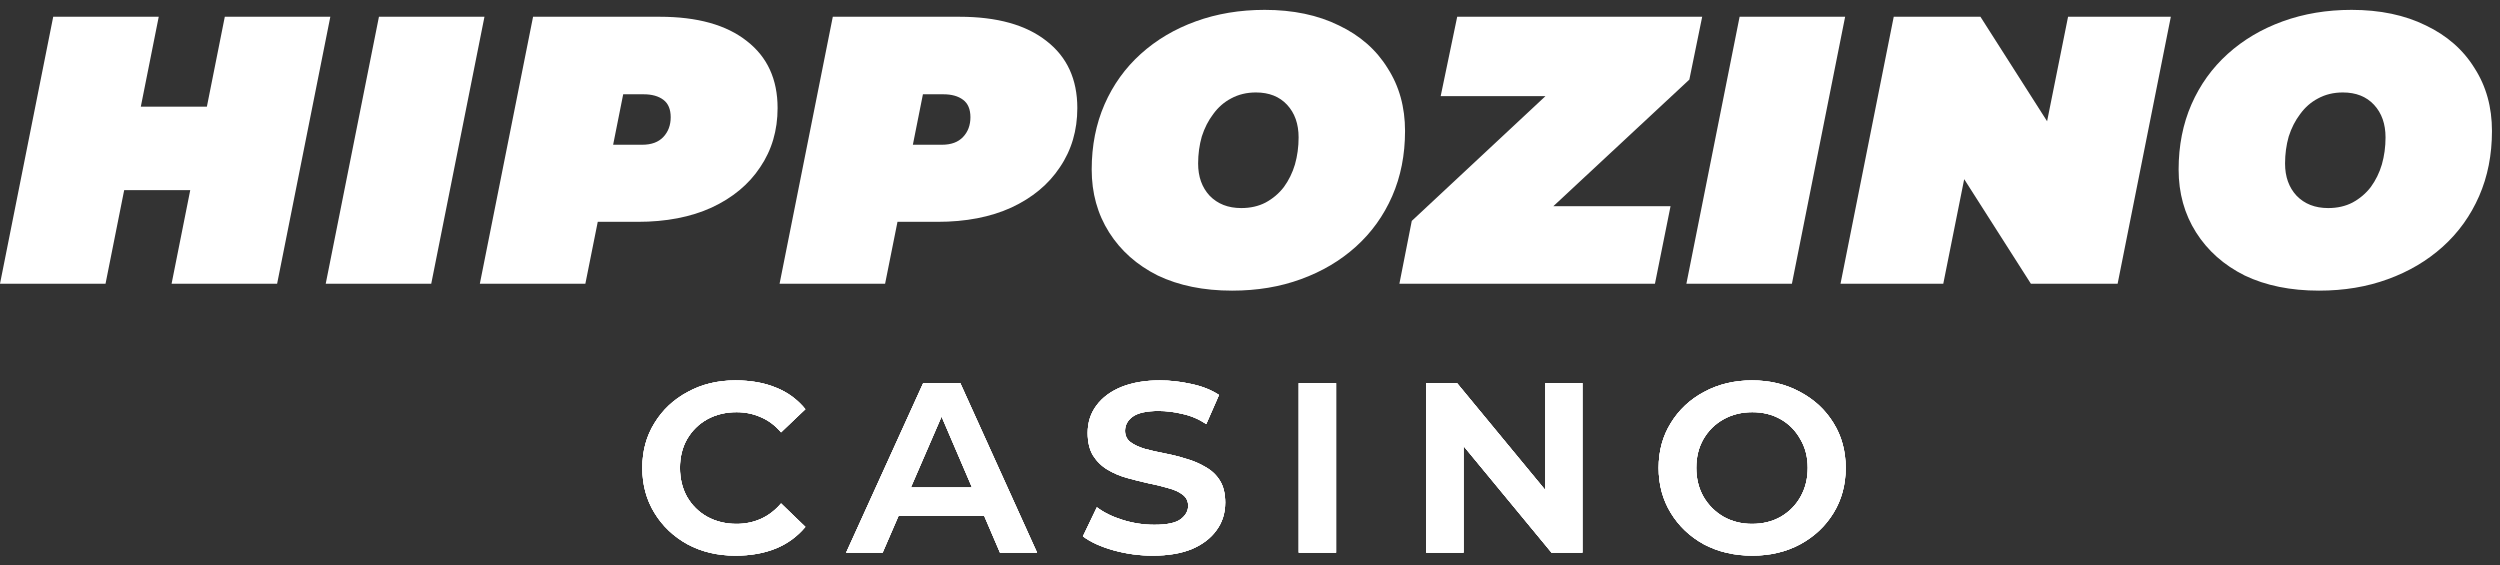 <svg width="168" height="38" viewBox="0 0 168 38" fill="none" xmlns="http://www.w3.org/2000/svg">
<rect x="0" y="0" width="168" height="38" fill="#333333" stroke="none"/>
<path d="M49.419 37.338C48.224 37.338 47.155 37.086 46.212 36.581C45.269 36.063 44.525 35.359 43.981 34.469C43.436 33.579 43.164 32.57 43.164 31.441C43.164 30.312 43.436 29.31 43.981 28.433C44.525 27.543 45.269 26.846 46.212 26.341C47.155 25.823 48.224 25.564 49.419 25.564C50.455 25.564 51.358 25.724 52.129 26.043C52.912 26.348 53.576 26.833 54.121 27.497L52.487 29.051C52.089 28.586 51.637 28.247 51.133 28.035C50.628 27.809 50.083 27.696 49.499 27.696C48.769 27.696 48.111 27.855 47.527 28.174C46.956 28.493 46.504 28.938 46.172 29.509C45.853 30.067 45.694 30.711 45.694 31.441C45.694 32.172 45.853 32.822 46.172 33.393C46.504 33.965 46.956 34.409 47.527 34.728C48.111 35.047 48.769 35.206 49.499 35.206C50.083 35.206 50.628 35.093 51.133 34.868C51.637 34.642 52.089 34.297 52.487 33.832L54.121 35.406C53.576 36.056 52.912 36.541 52.129 36.86C51.345 37.178 50.442 37.338 49.419 37.338Z" fill="white"/>
<path d="M56.861 37.139L62.04 25.744H64.53L69.69 37.139H67.2L62.857 27.019H63.694L59.311 37.139H56.861ZM59.43 34.668L60.108 32.756H66.044L66.722 34.668H59.43Z" fill="white"/>
<path d="M82.335 33.772C82.335 34.489 82.136 35.113 81.738 35.645C81.353 36.176 80.802 36.594 80.084 36.9C79.367 37.192 78.491 37.338 77.455 37.338C76.565 37.338 75.689 37.218 74.825 36.979C73.975 36.74 73.291 36.428 72.773 36.043L73.71 34.091C74.188 34.449 74.772 34.735 75.463 34.947C76.153 35.16 76.857 35.266 77.574 35.266C78.424 35.266 79.015 35.14 79.347 34.888C79.679 34.635 79.845 34.336 79.845 33.991C79.845 33.672 79.719 33.42 79.467 33.234C79.228 33.048 78.902 32.902 78.491 32.796C78.092 32.676 77.654 32.57 77.176 32.477C76.698 32.371 76.22 32.251 75.742 32.118C75.263 31.986 74.825 31.8 74.427 31.561C74.028 31.322 73.703 31.003 73.451 30.605C73.212 30.206 73.092 29.701 73.092 29.09C73.092 28.387 73.291 27.769 73.69 27.238C74.088 26.707 74.646 26.295 75.363 26.003C76.094 25.71 76.95 25.564 77.933 25.564C78.637 25.564 79.341 25.644 80.045 25.803C80.762 25.95 81.386 26.195 81.917 26.541L81.061 28.493C80.556 28.161 80.025 27.935 79.467 27.816C78.922 27.683 78.385 27.616 77.853 27.616C77.056 27.616 76.479 27.742 76.12 27.995C75.775 28.247 75.602 28.566 75.602 28.951C75.602 29.27 75.722 29.522 75.961 29.708C76.213 29.894 76.538 30.047 76.937 30.166C77.335 30.273 77.774 30.372 78.252 30.465C78.743 30.558 79.221 30.677 79.686 30.824C80.164 30.956 80.602 31.142 81.001 31.381C81.412 31.607 81.738 31.913 81.977 32.298C82.216 32.683 82.335 33.174 82.335 33.772Z" fill="white"/>
<path d="M87.276 37.139V25.744H89.786V37.139H87.276Z" fill="white"/>
<path d="M95.838 37.139V25.744H97.91L104.783 34.071H103.847V25.744H106.337V37.139H104.265L97.392 28.812H98.349V37.139H95.838Z" fill="white"/>
<path d="M117.755 37.338C116.547 37.338 115.464 37.086 114.508 36.581C113.565 36.063 112.821 35.359 112.277 34.469C111.732 33.579 111.46 32.57 111.46 31.441C111.46 30.312 111.732 29.31 112.277 28.433C112.821 27.543 113.565 26.846 114.508 26.341C115.464 25.823 116.54 25.564 117.735 25.564C118.944 25.564 120.019 25.823 120.962 26.341C121.919 26.846 122.669 27.543 123.213 28.433C123.758 29.31 124.03 30.312 124.03 31.441C124.03 32.57 123.758 33.579 123.213 34.469C122.669 35.359 121.919 36.063 120.962 36.581C120.019 37.086 118.95 37.338 117.755 37.338ZM117.735 35.206C118.466 35.206 119.11 35.047 119.667 34.728C120.239 34.396 120.683 33.945 121.002 33.373C121.321 32.803 121.48 32.158 121.48 31.441C121.48 30.711 121.314 30.067 120.982 29.509C120.664 28.938 120.225 28.493 119.667 28.174C119.11 27.855 118.472 27.696 117.755 27.696C117.038 27.696 116.394 27.855 115.823 28.174C115.252 28.493 114.8 28.938 114.468 29.509C114.149 30.067 113.99 30.711 113.99 31.441C113.99 32.158 114.149 32.803 114.468 33.373C114.8 33.945 115.252 34.396 115.823 34.728C116.394 35.047 117.031 35.206 117.735 35.206Z" fill="white"/>
<path d="M49.419 37.338C48.224 37.338 47.155 37.086 46.212 36.581C45.269 36.063 44.525 35.359 43.981 34.469C43.436 33.579 43.164 32.57 43.164 31.441C43.164 30.312 43.436 29.31 43.981 28.433C44.525 27.543 45.269 26.846 46.212 26.341C47.155 25.823 48.224 25.564 49.419 25.564C50.455 25.564 51.358 25.724 52.129 26.043C52.912 26.348 53.576 26.833 54.121 27.497L52.487 29.051C52.089 28.586 51.637 28.247 51.133 28.035C50.628 27.809 50.083 27.696 49.499 27.696C48.769 27.696 48.111 27.855 47.527 28.174C46.956 28.493 46.504 28.938 46.172 29.509C45.853 30.067 45.694 30.711 45.694 31.441C45.694 32.172 45.853 32.822 46.172 33.393C46.504 33.965 46.956 34.409 47.527 34.728C48.111 35.047 48.769 35.206 49.499 35.206C50.083 35.206 50.628 35.093 51.133 34.868C51.637 34.642 52.089 34.297 52.487 33.832L54.121 35.406C53.576 36.056 52.912 36.541 52.129 36.86C51.345 37.178 50.442 37.338 49.419 37.338Z" fill="white"/>
<path d="M56.861 37.139L62.04 25.744H64.53L69.69 37.139H67.2L62.857 27.019H63.694L59.311 37.139H56.861ZM59.43 34.668L60.108 32.756H66.044L66.722 34.668H59.43Z" fill="white"/>
<path d="M82.335 33.772C82.335 34.489 82.136 35.113 81.738 35.645C81.353 36.176 80.802 36.594 80.084 36.9C79.367 37.192 78.491 37.338 77.455 37.338C76.565 37.338 75.689 37.218 74.825 36.979C73.975 36.74 73.291 36.428 72.773 36.043L73.71 34.091C74.188 34.449 74.772 34.735 75.463 34.947C76.153 35.16 76.857 35.266 77.574 35.266C78.424 35.266 79.015 35.14 79.347 34.888C79.679 34.635 79.845 34.336 79.845 33.991C79.845 33.672 79.719 33.42 79.467 33.234C79.228 33.048 78.902 32.902 78.491 32.796C78.092 32.676 77.654 32.57 77.176 32.477C76.698 32.371 76.22 32.251 75.742 32.118C75.263 31.986 74.825 31.8 74.427 31.561C74.028 31.322 73.703 31.003 73.451 30.605C73.212 30.206 73.092 29.701 73.092 29.09C73.092 28.387 73.291 27.769 73.69 27.238C74.088 26.707 74.646 26.295 75.363 26.003C76.094 25.71 76.95 25.564 77.933 25.564C78.637 25.564 79.341 25.644 80.045 25.803C80.762 25.95 81.386 26.195 81.917 26.541L81.061 28.493C80.556 28.161 80.025 27.935 79.467 27.816C78.922 27.683 78.385 27.616 77.853 27.616C77.056 27.616 76.479 27.742 76.12 27.995C75.775 28.247 75.602 28.566 75.602 28.951C75.602 29.27 75.722 29.522 75.961 29.708C76.213 29.894 76.538 30.047 76.937 30.166C77.335 30.273 77.774 30.372 78.252 30.465C78.743 30.558 79.221 30.677 79.686 30.824C80.164 30.956 80.602 31.142 81.001 31.381C81.412 31.607 81.738 31.913 81.977 32.298C82.216 32.683 82.335 33.174 82.335 33.772Z" fill="white"/>
<path d="M87.276 37.139V25.744H89.786V37.139H87.276Z" fill="white"/>
<path d="M95.838 37.139V25.744H97.91L104.783 34.071H103.847V25.744H106.337V37.139H104.265L97.392 28.812H98.349V37.139H95.838Z" fill="white"/>
<path d="M117.755 37.338C116.547 37.338 115.464 37.086 114.508 36.581C113.565 36.063 112.821 35.359 112.277 34.469C111.732 33.579 111.46 32.57 111.46 31.441C111.46 30.312 111.732 29.31 112.277 28.433C112.821 27.543 113.565 26.846 114.508 26.341C115.464 25.823 116.54 25.564 117.735 25.564C118.944 25.564 120.019 25.823 120.962 26.341C121.919 26.846 122.669 27.543 123.213 28.433C123.758 29.31 124.03 30.312 124.03 31.441C124.03 32.57 123.758 33.579 123.213 34.469C122.669 35.359 121.919 36.063 120.962 36.581C120.019 37.086 118.95 37.338 117.755 37.338ZM117.735 35.206C118.466 35.206 119.11 35.047 119.667 34.728C120.239 34.396 120.683 33.945 121.002 33.373C121.321 32.803 121.48 32.158 121.48 31.441C121.48 30.711 121.314 30.067 120.982 29.509C120.664 28.938 120.225 28.493 119.667 28.174C119.11 27.855 118.472 27.696 117.755 27.696C117.038 27.696 116.394 27.855 115.823 28.174C115.252 28.493 114.8 28.938 114.468 29.509C114.149 30.067 113.99 30.711 113.99 31.441C113.99 32.158 114.149 32.803 114.468 33.373C114.8 33.945 115.252 34.396 115.823 34.728C116.394 35.047 117.031 35.206 117.735 35.206Z" fill="white"/>
<path d="M49.419 37.338C48.224 37.338 47.155 37.086 46.212 36.581C45.269 36.063 44.525 35.359 43.981 34.469C43.436 33.579 43.164 32.57 43.164 31.441C43.164 30.312 43.436 29.31 43.981 28.433C44.525 27.543 45.269 26.846 46.212 26.341C47.155 25.823 48.224 25.564 49.419 25.564C50.455 25.564 51.358 25.724 52.129 26.043C52.912 26.348 53.576 26.833 54.121 27.497L52.487 29.051C52.089 28.586 51.637 28.247 51.133 28.035C50.628 27.809 50.083 27.696 49.499 27.696C48.769 27.696 48.111 27.855 47.527 28.174C46.956 28.493 46.504 28.938 46.172 29.509C45.853 30.067 45.694 30.711 45.694 31.441C45.694 32.172 45.853 32.822 46.172 33.393C46.504 33.965 46.956 34.409 47.527 34.728C48.111 35.047 48.769 35.206 49.499 35.206C50.083 35.206 50.628 35.093 51.133 34.868C51.637 34.642 52.089 34.297 52.487 33.832L54.121 35.406C53.576 36.056 52.912 36.541 52.129 36.86C51.345 37.178 50.442 37.338 49.419 37.338Z" fill="white"/>
<path d="M56.861 37.139L62.04 25.744H64.53L69.69 37.139H67.2L62.857 27.019H63.694L59.311 37.139H56.861ZM59.43 34.668L60.108 32.756H66.044L66.722 34.668H59.43Z" fill="white"/>
<path d="M82.335 33.772C82.335 34.489 82.136 35.113 81.738 35.645C81.353 36.176 80.802 36.594 80.084 36.9C79.367 37.192 78.491 37.338 77.455 37.338C76.565 37.338 75.689 37.218 74.825 36.979C73.975 36.74 73.291 36.428 72.773 36.043L73.71 34.091C74.188 34.449 74.772 34.735 75.463 34.947C76.153 35.16 76.857 35.266 77.574 35.266C78.424 35.266 79.015 35.14 79.347 34.888C79.679 34.635 79.845 34.336 79.845 33.991C79.845 33.672 79.719 33.42 79.467 33.234C79.228 33.048 78.902 32.902 78.491 32.796C78.092 32.676 77.654 32.57 77.176 32.477C76.698 32.371 76.22 32.251 75.742 32.118C75.263 31.986 74.825 31.8 74.427 31.561C74.028 31.322 73.703 31.003 73.451 30.605C73.212 30.206 73.092 29.701 73.092 29.09C73.092 28.387 73.291 27.769 73.69 27.238C74.088 26.707 74.646 26.295 75.363 26.003C76.094 25.71 76.95 25.564 77.933 25.564C78.637 25.564 79.341 25.644 80.045 25.803C80.762 25.95 81.386 26.195 81.917 26.541L81.061 28.493C80.556 28.161 80.025 27.935 79.467 27.816C78.922 27.683 78.385 27.616 77.853 27.616C77.056 27.616 76.479 27.742 76.12 27.995C75.775 28.247 75.602 28.566 75.602 28.951C75.602 29.27 75.722 29.522 75.961 29.708C76.213 29.894 76.538 30.047 76.937 30.166C77.335 30.273 77.774 30.372 78.252 30.465C78.743 30.558 79.221 30.677 79.686 30.824C80.164 30.956 80.602 31.142 81.001 31.381C81.412 31.607 81.738 31.913 81.977 32.298C82.216 32.683 82.335 33.174 82.335 33.772Z" fill="white"/>
<path d="M87.276 37.139V25.744H89.786V37.139H87.276Z" fill="white"/>
<path d="M95.838 37.139V25.744H97.91L104.783 34.071H103.847V25.744H106.337V37.139H104.265L97.392 28.812H98.349V37.139H95.838Z" fill="white"/>
<path d="M117.755 37.338C116.547 37.338 115.464 37.086 114.508 36.581C113.565 36.063 112.821 35.359 112.277 34.469C111.732 33.579 111.46 32.57 111.46 31.441C111.46 30.312 111.732 29.31 112.277 28.433C112.821 27.543 113.565 26.846 114.508 26.341C115.464 25.823 116.54 25.564 117.735 25.564C118.944 25.564 120.019 25.823 120.962 26.341C121.919 26.846 122.669 27.543 123.213 28.433C123.758 29.31 124.03 30.312 124.03 31.441C124.03 32.57 123.758 33.579 123.213 34.469C122.669 35.359 121.919 36.063 120.962 36.581C120.019 37.086 118.95 37.338 117.755 37.338ZM117.735 35.206C118.466 35.206 119.11 35.047 119.667 34.728C120.239 34.396 120.683 33.945 121.002 33.373C121.321 32.803 121.48 32.158 121.48 31.441C121.48 30.711 121.314 30.067 120.982 29.509C120.664 28.938 120.225 28.493 119.667 28.174C119.11 27.855 118.472 27.696 117.755 27.696C117.038 27.696 116.394 27.855 115.823 28.174C115.252 28.493 114.8 28.938 114.468 29.509C114.149 30.067 113.99 30.711 113.99 31.441C113.99 32.158 114.149 32.803 114.468 33.373C114.8 33.945 115.252 34.396 115.823 34.728C116.394 35.047 117.031 35.206 117.735 35.206Z" fill="white"/>
<path d="M49.419 37.338C48.224 37.338 47.155 37.086 46.212 36.581C45.269 36.063 44.525 35.359 43.981 34.469C43.436 33.579 43.164 32.57 43.164 31.441C43.164 30.312 43.436 29.31 43.981 28.433C44.525 27.543 45.269 26.846 46.212 26.341C47.155 25.823 48.224 25.564 49.419 25.564C50.455 25.564 51.358 25.724 52.129 26.043C52.912 26.348 53.576 26.833 54.121 27.497L52.487 29.051C52.089 28.586 51.637 28.247 51.133 28.035C50.628 27.809 50.083 27.696 49.499 27.696C48.769 27.696 48.111 27.855 47.527 28.174C46.956 28.493 46.504 28.938 46.172 29.509C45.853 30.067 45.694 30.711 45.694 31.441C45.694 32.172 45.853 32.822 46.172 33.393C46.504 33.965 46.956 34.409 47.527 34.728C48.111 35.047 48.769 35.206 49.499 35.206C50.083 35.206 50.628 35.093 51.133 34.868C51.637 34.642 52.089 34.297 52.487 33.832L54.121 35.406C53.576 36.056 52.912 36.541 52.129 36.86C51.345 37.178 50.442 37.338 49.419 37.338Z" fill="white"/>
<path d="M56.861 37.139L62.04 25.744H64.53L69.69 37.139H67.2L62.857 27.019H63.694L59.311 37.139H56.861ZM59.43 34.668L60.108 32.756H66.044L66.722 34.668H59.43Z" fill="white"/>
<path d="M82.335 33.772C82.335 34.489 82.136 35.113 81.738 35.645C81.353 36.176 80.802 36.594 80.084 36.9C79.367 37.192 78.491 37.338 77.455 37.338C76.565 37.338 75.689 37.218 74.825 36.979C73.975 36.74 73.291 36.428 72.773 36.043L73.71 34.091C74.188 34.449 74.772 34.735 75.463 34.947C76.153 35.16 76.857 35.266 77.574 35.266C78.424 35.266 79.015 35.14 79.347 34.888C79.679 34.635 79.845 34.336 79.845 33.991C79.845 33.672 79.719 33.42 79.467 33.234C79.228 33.048 78.902 32.902 78.491 32.796C78.092 32.676 77.654 32.57 77.176 32.477C76.698 32.371 76.22 32.251 75.742 32.118C75.263 31.986 74.825 31.8 74.427 31.561C74.028 31.322 73.703 31.003 73.451 30.605C73.212 30.206 73.092 29.701 73.092 29.09C73.092 28.387 73.291 27.769 73.69 27.238C74.088 26.707 74.646 26.295 75.363 26.003C76.094 25.71 76.95 25.564 77.933 25.564C78.637 25.564 79.341 25.644 80.045 25.803C80.762 25.95 81.386 26.195 81.917 26.541L81.061 28.493C80.556 28.161 80.025 27.935 79.467 27.816C78.922 27.683 78.385 27.616 77.853 27.616C77.056 27.616 76.479 27.742 76.12 27.995C75.775 28.247 75.602 28.566 75.602 28.951C75.602 29.27 75.722 29.522 75.961 29.708C76.213 29.894 76.538 30.047 76.937 30.166C77.335 30.273 77.774 30.372 78.252 30.465C78.743 30.558 79.221 30.677 79.686 30.824C80.164 30.956 80.602 31.142 81.001 31.381C81.412 31.607 81.738 31.913 81.977 32.298C82.216 32.683 82.335 33.174 82.335 33.772Z" fill="white"/>
<path d="M87.276 37.139V25.744H89.786V37.139H87.276Z" fill="white"/>
<path d="M95.838 37.139V25.744H97.91L104.783 34.071H103.847V25.744H106.337V37.139H104.265L97.392 28.812H98.349V37.139H95.838Z" fill="white"/>
<path d="M117.755 37.338C116.547 37.338 115.464 37.086 114.508 36.581C113.565 36.063 112.821 35.359 112.277 34.469C111.732 33.579 111.46 32.57 111.46 31.441C111.46 30.312 111.732 29.31 112.277 28.433C112.821 27.543 113.565 26.846 114.508 26.341C115.464 25.823 116.54 25.564 117.735 25.564C118.944 25.564 120.019 25.823 120.962 26.341C121.919 26.846 122.669 27.543 123.213 28.433C123.758 29.31 124.03 30.312 124.03 31.441C124.03 32.57 123.758 33.579 123.213 34.469C122.669 35.359 121.919 36.063 120.962 36.581C120.019 37.086 118.95 37.338 117.755 37.338ZM117.735 35.206C118.466 35.206 119.11 35.047 119.667 34.728C120.239 34.396 120.683 33.945 121.002 33.373C121.321 32.803 121.48 32.158 121.48 31.441C121.48 30.711 121.314 30.067 120.982 29.509C120.664 28.938 120.225 28.493 119.667 28.174C119.11 27.855 118.472 27.696 117.755 27.696C117.038 27.696 116.394 27.855 115.823 28.174C115.252 28.493 114.8 28.938 114.468 29.509C114.149 30.067 113.99 30.711 113.99 31.441C113.99 32.158 114.149 32.803 114.468 33.373C114.8 33.945 115.252 34.396 115.823 34.728C116.394 35.047 117.031 35.206 117.735 35.206Z" fill="white"/>
<path d="M15.107 1.126H22.198L18.622 19.069H11.53L15.107 1.126ZM7.091 19.069H0L3.576 1.126H10.667L7.091 19.069ZM13.288 12.779H7.862L8.972 7.168H14.398L13.288 12.779Z" fill="white"/>
<path d="M21.888 19.069L25.465 1.126H32.556L28.979 19.069H21.888Z" fill="white"/>
<path d="M32.245 19.069L35.822 1.126H44.331C46.859 1.126 48.812 1.67 50.189 2.76C51.566 3.828 52.254 5.329 52.254 7.261C52.254 8.761 51.864 10.087 51.083 11.238C50.322 12.389 49.233 13.293 47.815 13.951C46.417 14.588 44.762 14.907 42.851 14.907H36.993L40.755 11.978L39.336 19.069H32.245ZM40.6 12.749L38.103 9.727H43.159C43.776 9.727 44.249 9.552 44.578 9.203C44.906 8.854 45.071 8.412 45.071 7.877C45.071 7.343 44.906 6.952 44.578 6.706C44.249 6.459 43.807 6.336 43.252 6.336H38.751L42.481 3.314L40.6 12.749Z" fill="white"/>
<path d="M52.387 19.069L55.964 1.126H64.473C67.001 1.126 68.954 1.67 70.331 2.76C71.708 3.828 72.396 5.329 72.396 7.261C72.396 8.761 72.006 10.087 71.225 11.238C70.464 12.389 69.375 13.293 67.957 13.951C66.559 14.588 64.904 14.907 62.993 14.907H57.135L60.897 11.978L59.478 19.069H52.387ZM60.742 12.749L58.245 9.727H63.301C63.918 9.727 64.391 9.552 64.719 9.203C65.048 8.854 65.213 8.412 65.213 7.877C65.213 7.343 65.048 6.952 64.719 6.706C64.391 6.459 63.949 6.336 63.394 6.336H58.893L62.623 3.314L60.742 12.749Z" fill="white"/>
<path d="M82.796 19.531C80.884 19.531 79.22 19.192 77.801 18.514C76.404 17.815 75.314 16.849 74.533 15.616C73.752 14.383 73.362 12.975 73.362 11.392C73.362 9.789 73.65 8.33 74.225 7.014C74.801 5.699 75.612 4.568 76.661 3.623C77.709 2.677 78.942 1.948 80.36 1.434C81.778 0.92 83.32 0.663 84.985 0.663C86.896 0.663 88.561 1.012 89.979 1.711C91.398 2.39 92.487 3.345 93.247 4.579C94.028 5.791 94.419 7.199 94.419 8.802C94.419 10.405 94.131 11.865 93.556 13.18C92.98 14.496 92.168 15.626 91.12 16.572C90.072 17.517 88.839 18.247 87.421 18.761C86.023 19.274 84.481 19.531 82.796 19.531ZM83.412 13.982C84.029 13.982 84.574 13.858 85.046 13.612C85.54 13.345 85.951 12.995 86.28 12.564C86.609 12.111 86.855 11.608 87.02 11.053C87.184 10.477 87.266 9.871 87.266 9.234C87.266 8.33 87.009 7.6 86.496 7.045C85.982 6.49 85.283 6.213 84.399 6.213C83.782 6.213 83.228 6.346 82.734 6.613C82.261 6.86 81.861 7.209 81.532 7.662C81.203 8.093 80.946 8.597 80.761 9.172C80.597 9.748 80.514 10.354 80.514 10.991C80.514 11.875 80.771 12.594 81.285 13.149C81.82 13.704 82.529 13.982 83.412 13.982Z" fill="white"/>
<path d="M94.039 19.069L94.871 14.845L106.433 4.054L107.049 6.459H96.814L97.924 1.126H114.387L113.524 5.349L101.932 16.14L101.315 13.858H112.26L111.212 19.069H94.039Z" fill="white"/>
<path d="M113.325 19.069L116.902 1.126H123.993L120.416 19.069H113.325Z" fill="white"/>
<path d="M123.682 19.069L127.259 1.126H133.086L139.437 11.084L136.97 11.115L138.974 1.126H145.88L142.304 19.069H136.477L130.126 9.111L132.592 9.049L130.588 19.069H123.682Z" fill="white"/>
<path d="M155.837 19.531C153.926 19.531 152.261 19.192 150.843 18.514C149.445 17.815 148.356 16.849 147.575 15.616C146.794 14.383 146.403 12.975 146.403 11.392C146.403 9.789 146.691 8.33 147.266 7.014C147.842 5.699 148.654 4.568 149.702 3.623C150.75 2.677 151.983 1.948 153.402 1.434C154.82 0.92 156.361 0.663 158.026 0.663C159.938 0.663 161.602 1.012 163.021 1.711C164.439 2.39 165.528 3.345 166.289 4.579C167.07 5.791 167.46 7.199 167.46 8.802C167.46 10.405 167.172 11.865 166.597 13.18C166.021 14.496 165.21 15.626 164.161 16.572C163.113 17.517 161.88 18.247 160.462 18.761C159.064 19.274 157.523 19.531 155.837 19.531ZM156.454 13.982C157.07 13.982 157.615 13.858 158.088 13.612C158.581 13.345 158.992 12.995 159.321 12.564C159.65 12.111 159.897 11.608 160.061 11.053C160.225 10.477 160.308 9.871 160.308 9.234C160.308 8.33 160.051 7.6 159.537 7.045C159.023 6.49 158.324 6.213 157.44 6.213C156.824 6.213 156.269 6.346 155.776 6.613C155.303 6.86 154.902 7.209 154.573 7.662C154.244 8.093 153.987 8.597 153.802 9.172C153.638 9.748 153.556 10.354 153.556 10.991C153.556 11.875 153.813 12.594 154.327 13.149C154.861 13.704 155.57 13.982 156.454 13.982Z" fill="white"/>
</svg>
